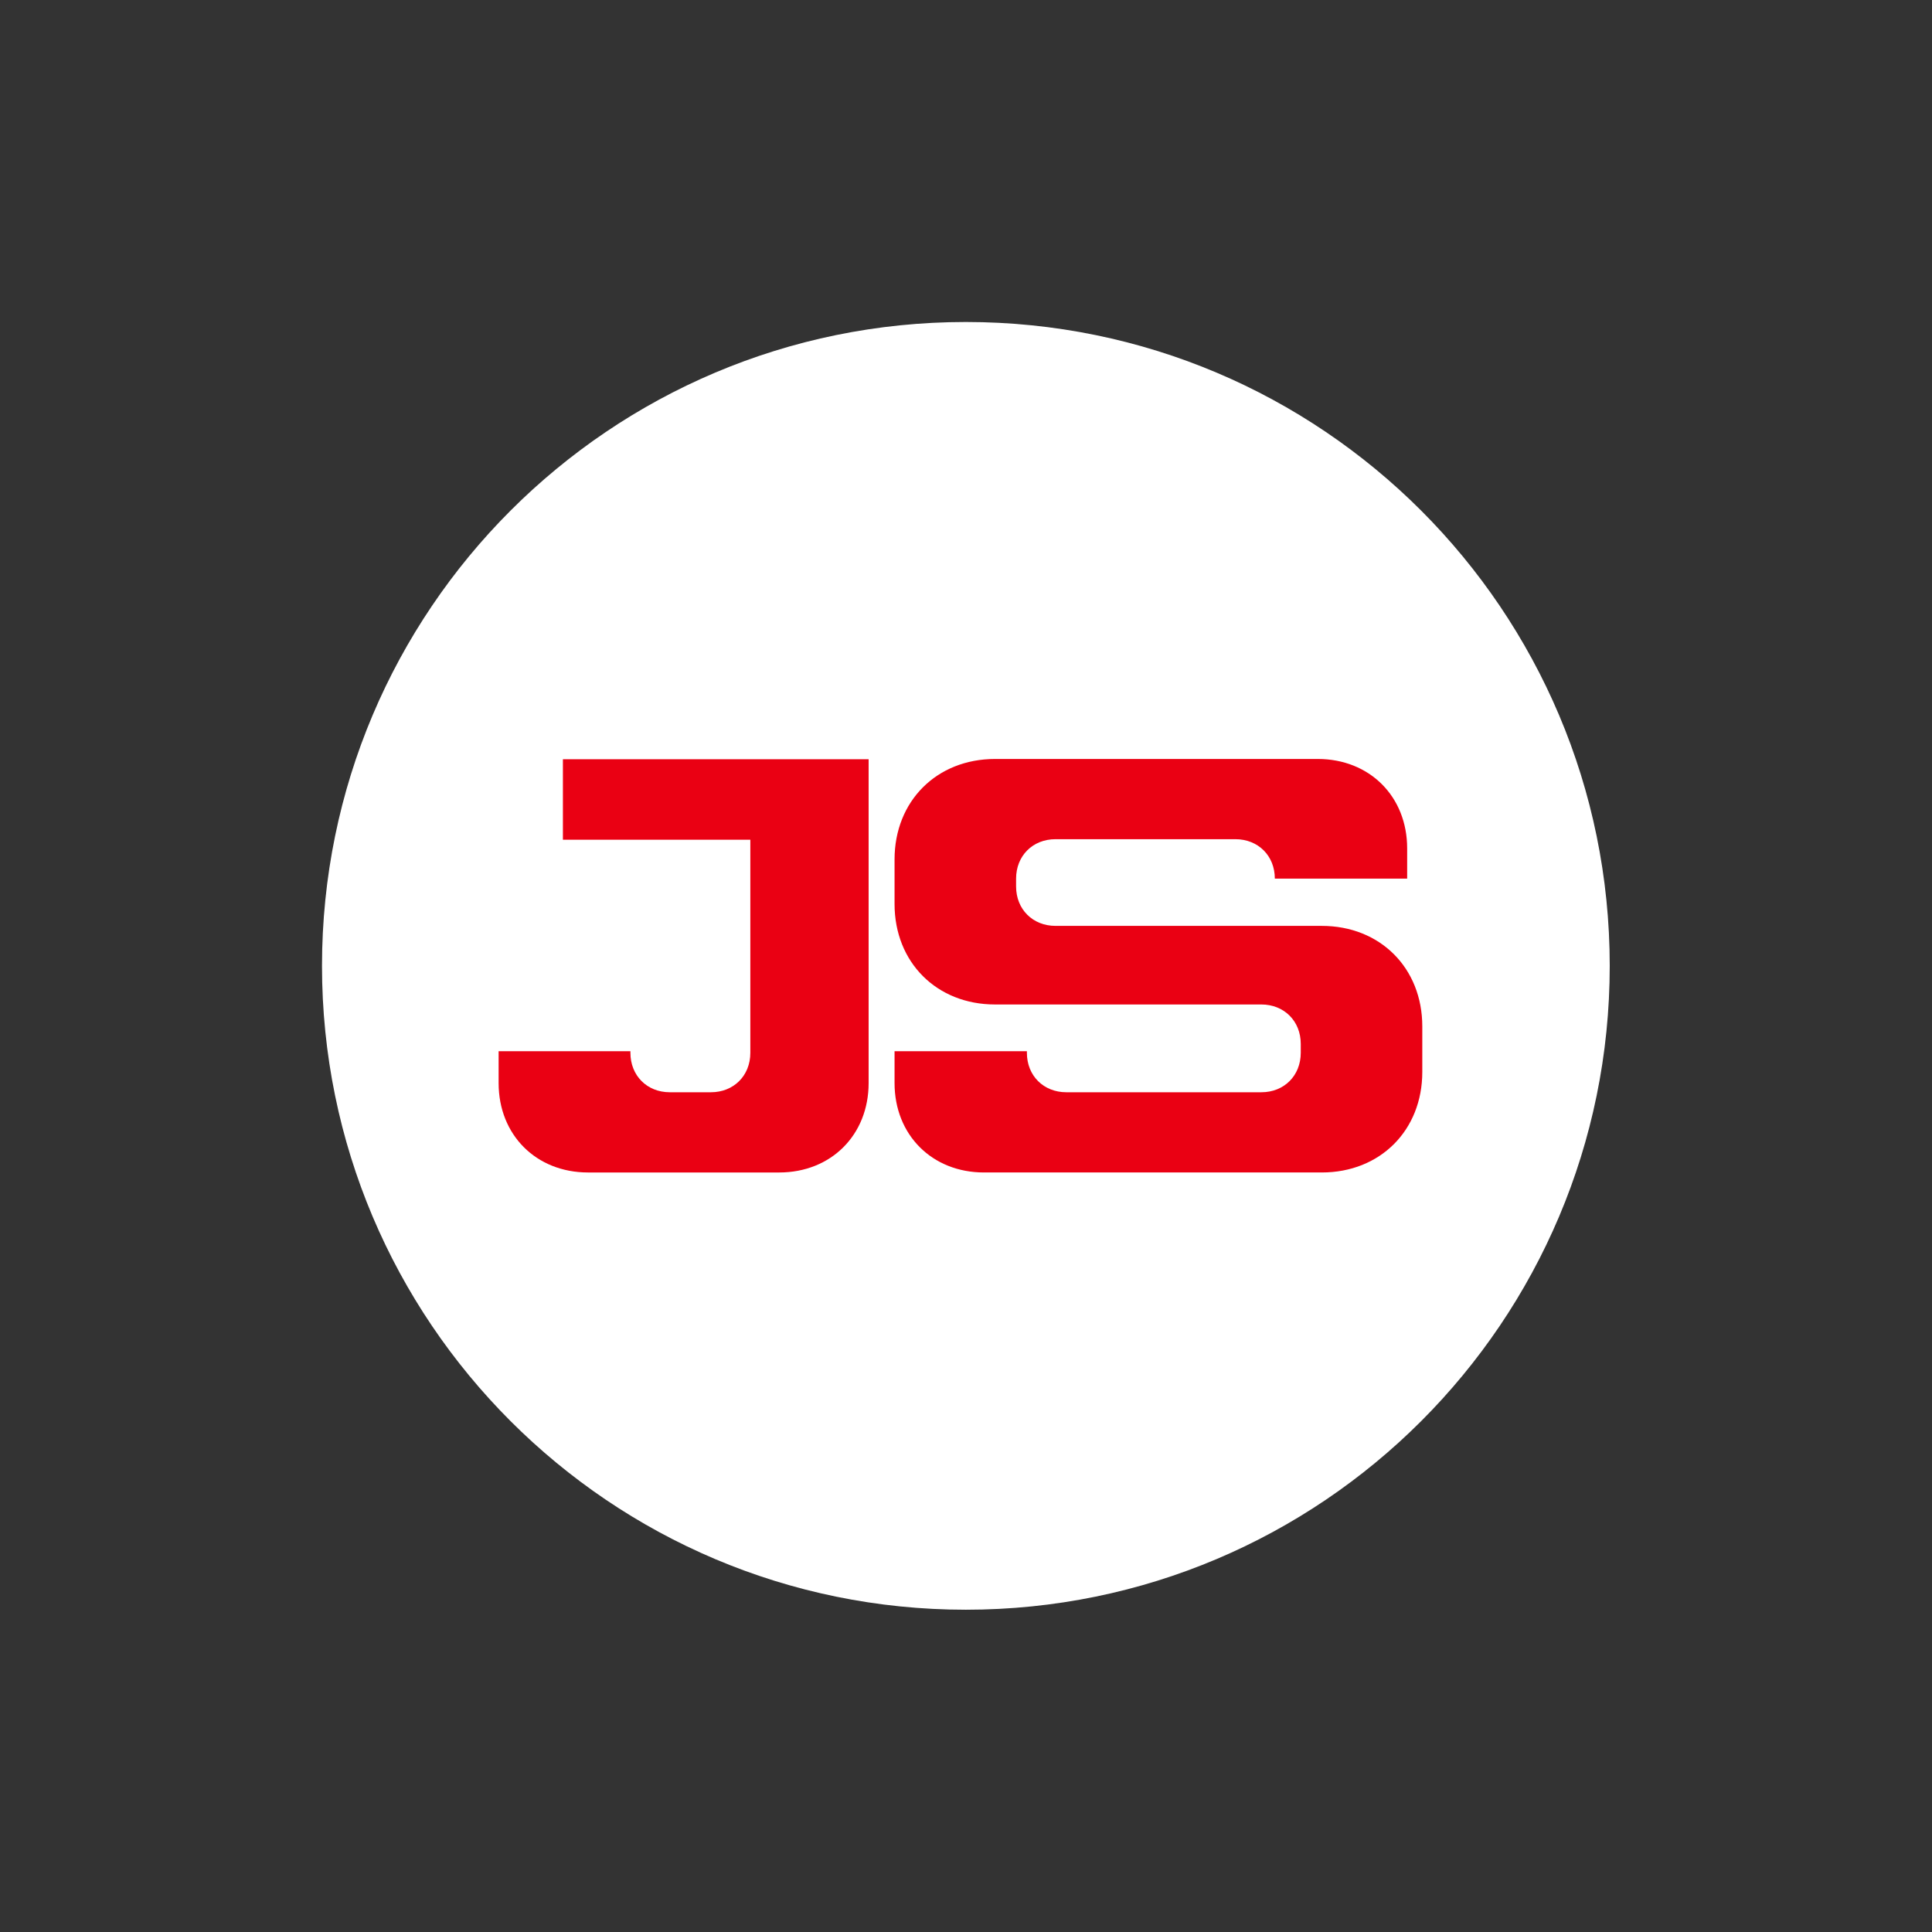 <?xml version="1.0" encoding="UTF-8"?>
<svg width="440px" height="440px" viewBox="0 0 440 440" version="1.1" xmlns="http://www.w3.org/2000/svg" xmlns:xlink="http://www.w3.org/1999/xlink">
    <rect x="0" y="0" width="440" height="440" fill="#333333" stroke="none"/>
    <!-- Generator: Sketch 58 (84663) - https://sketch.com -->
    <title>Artboard</title>
    <desc>Created with Sketch.</desc>
    <g id="Artboard" stroke="none" stroke-width="1" fill="none" fill-rule="evenodd">
        <g id="Group-38" transform="translate(73, 73)" fill-rule="nonzero">
            <g id="Group">
                <path d="M146.969,293.604 C227.954,293.604 293.605,227.953 293.605,146.968 C293.605,65.983 227.954,0.332 146.969,0.332 C65.984,0.332 0.333,65.983 0.333,146.968 C0.333,227.953 65.984,293.604 146.969,293.604 Z" id="Path" fill="#FFFFFF"></path>
                <path d="M55.197,99.914 L124.824,99.914 L124.824,173.663 C124.824,185.472 116.274,194.022 104.465,194.022 L60.917,194.022 C49.107,194.022 40.558,185.472 40.558,173.663 L40.558,166.405 L70.574,166.405 L70.574,166.774 C70.574,171.94 74.326,175.754 79.554,175.754 L88.903,175.754 C94.07,175.754 97.883,172.002 97.883,166.774 L97.883,118.244 L55.197,118.244 L55.197,99.914 Z" id="Path" fill="#EA0013"></path>
                <path d="M130.729,166.404 L130.729,173.662 C130.729,185.471 139.279,194.021 151.089,194.021 L228.036,194.021 C241.322,194.021 250.917,184.426 250.917,171.14 L250.917,160.745 C250.917,147.459 241.322,137.864 228.036,137.864 L167.388,137.864 C162.222,137.864 158.408,134.112 158.408,128.884 L158.408,127.1 C158.408,121.933 162.16,118.12 167.388,118.12 L208.353,118.12 C213.52,118.12 217.333,121.872 217.333,127.1 L247.472,127.1 L247.472,120.211 C247.472,108.401 238.923,99.852 227.113,99.852 L153.611,99.852 C140.325,99.852 130.729,109.447 130.729,122.733 L130.729,132.882 C130.729,146.167 140.325,155.763 153.611,155.763 L214.258,155.763 C219.425,155.763 223.238,159.515 223.238,164.743 L223.238,166.773 C223.238,171.939 219.486,175.753 214.258,175.753 L169.849,175.753 C164.682,175.753 160.869,172.001 160.869,166.773 L160.869,166.404 L130.729,166.404 Z" id="Path" fill="#EA0013"></path>
            </g>
        </g>
    </g>
</svg>